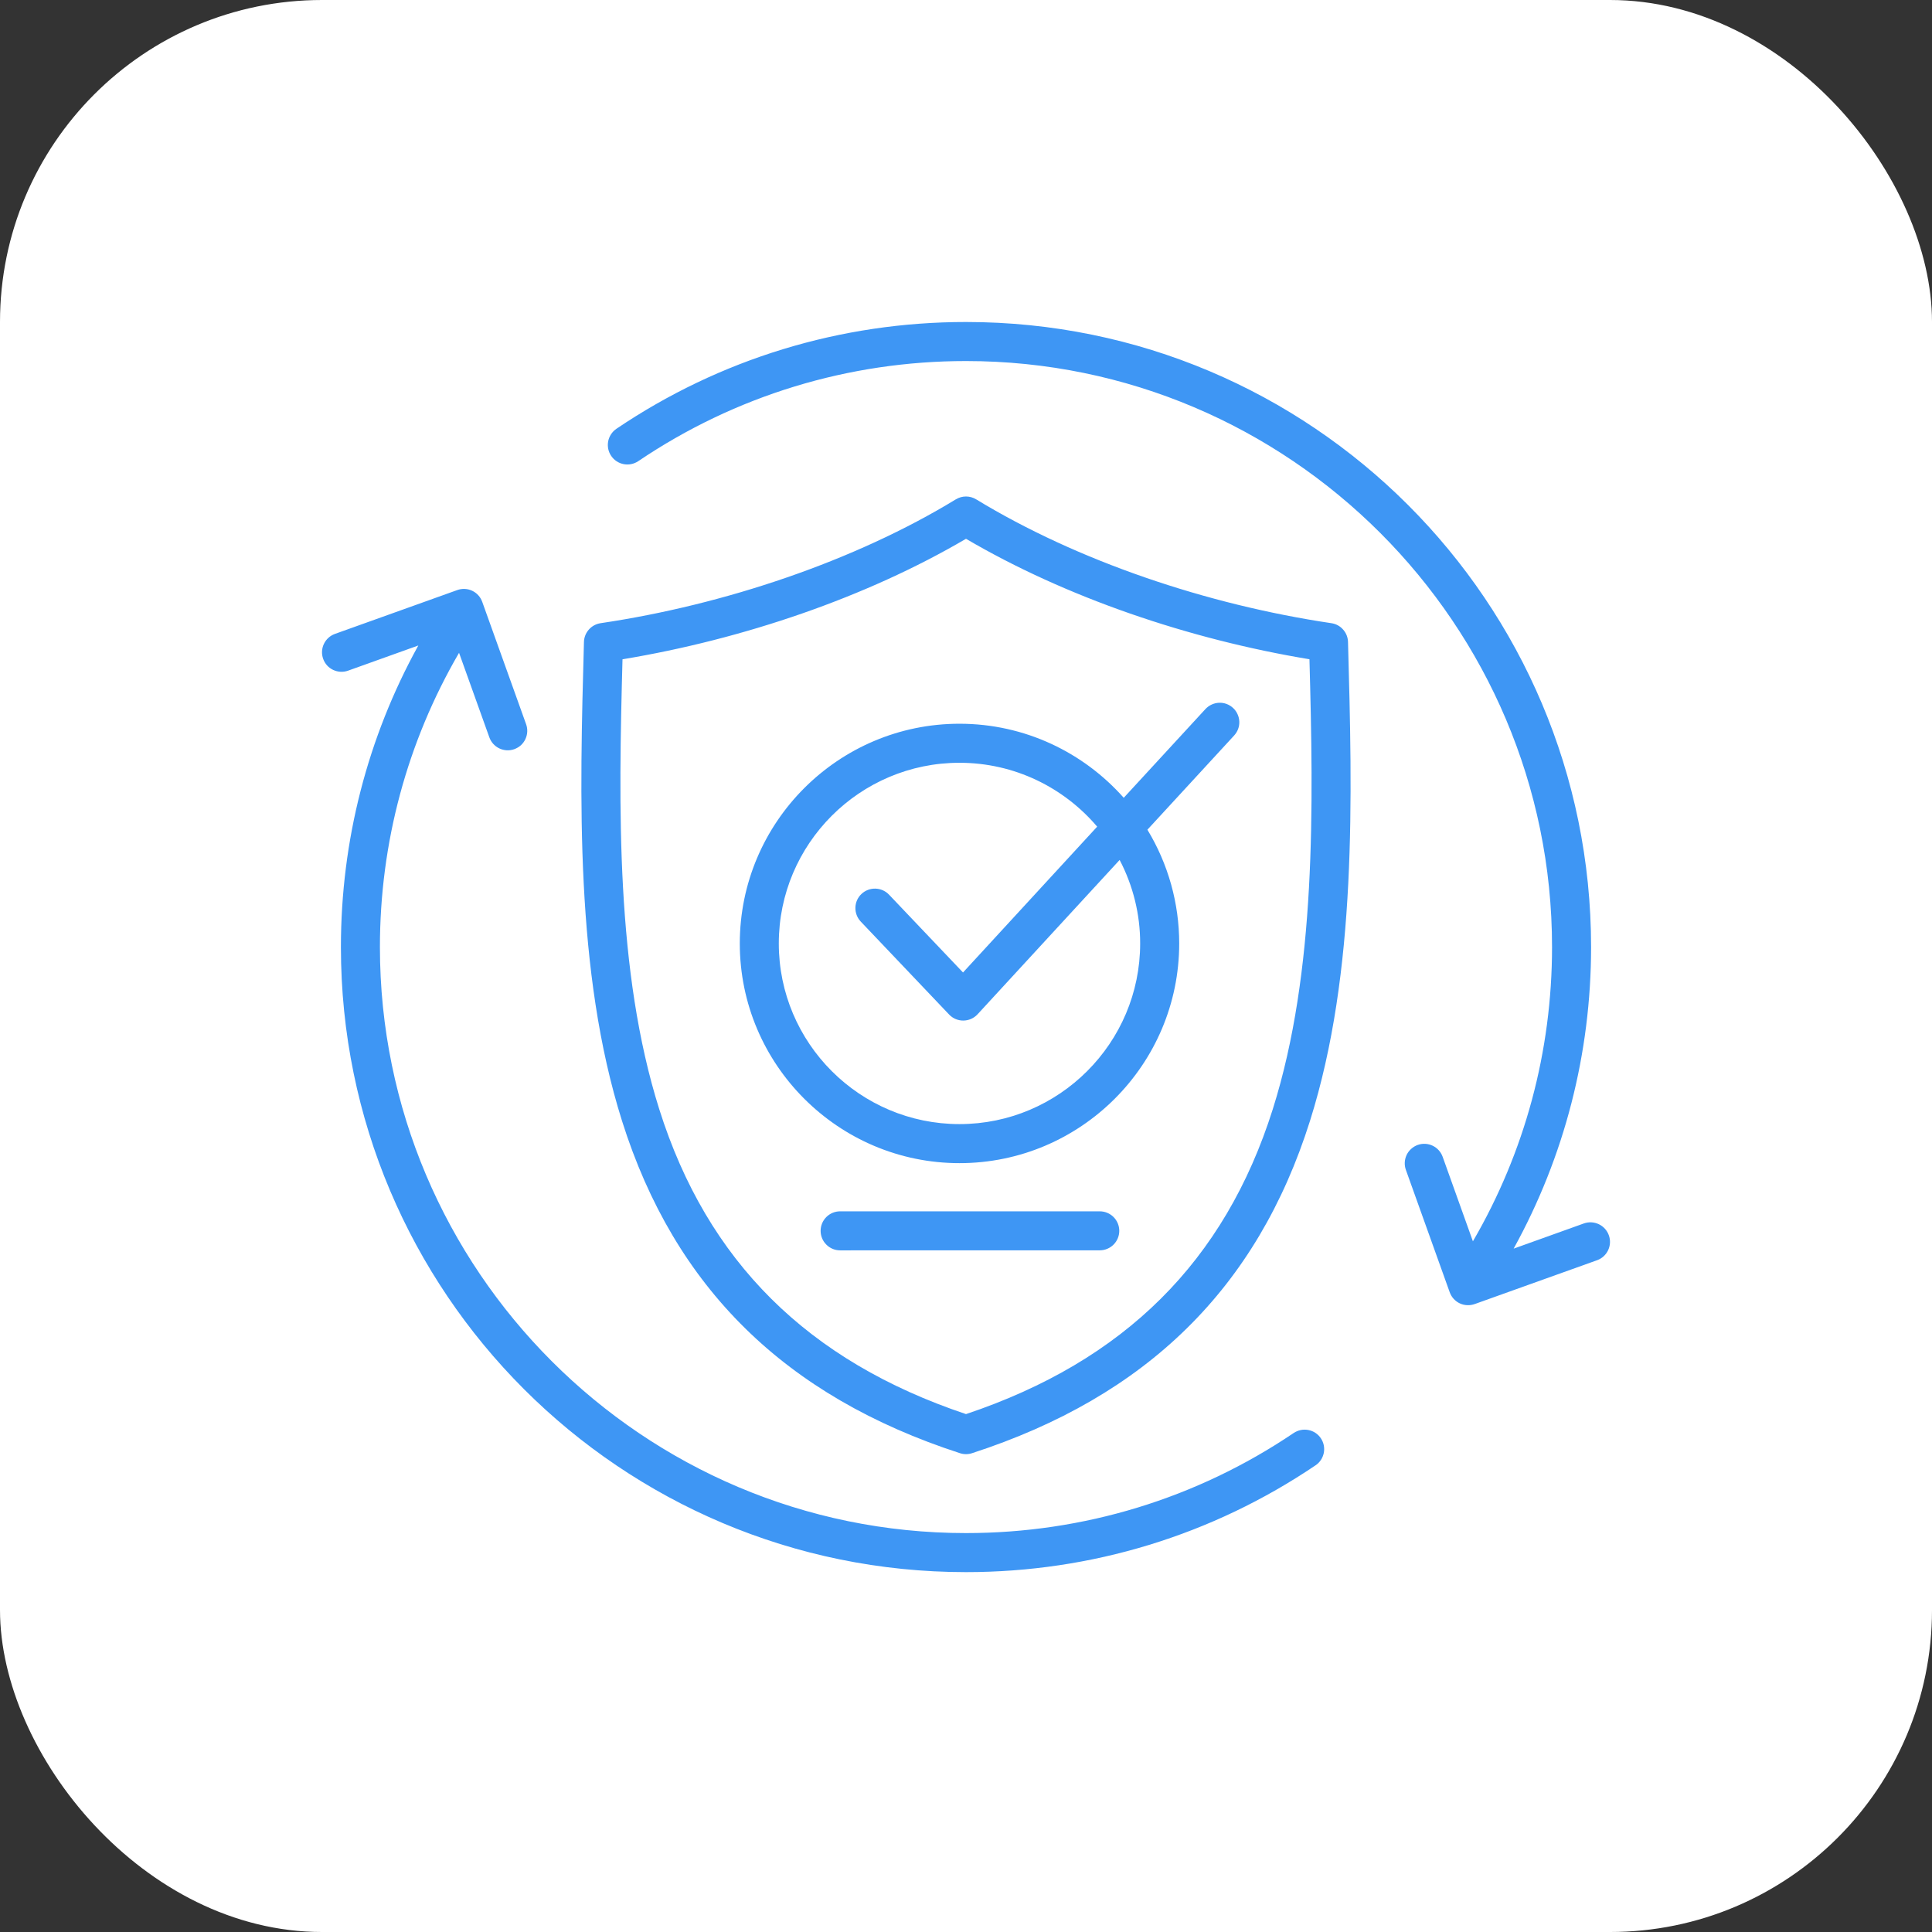 <svg width="48" height="48" viewBox="0 0 48 48" fill="none" xmlns="http://www.w3.org/2000/svg">
<rect x="0" y="0" width="48" height="48" fill="#333333" stroke="none"/>
<rect width="48" height="48" rx="8" fill="white"/>
<path fill-rule="evenodd" clip-rule="evenodd" d="M27.808 30.58C27.808 30.708 27.757 30.831 27.666 30.922C27.575 31.013 27.451 31.064 27.323 31.064L20.873 31.065C20.744 31.065 20.621 31.014 20.53 30.922C20.439 30.832 20.388 30.708 20.388 30.58C20.388 30.451 20.439 30.328 20.53 30.237C20.621 30.146 20.744 30.095 20.873 30.095L27.323 30.095C27.451 30.095 27.575 30.146 27.666 30.237C27.757 30.328 27.808 30.451 27.808 30.58ZM39.679 31.31C39.931 31.22 40.062 30.941 39.971 30.69C39.928 30.569 39.838 30.47 39.722 30.415C39.606 30.36 39.472 30.353 39.351 30.396L37.606 31.022C38.868 28.736 39.53 26.172 39.53 23.529C39.529 14.947 32.581 8 24 8C20.887 8 17.884 8.917 15.315 10.653C15.262 10.689 15.217 10.735 15.182 10.788C15.147 10.841 15.122 10.901 15.11 10.963C15.098 11.026 15.099 11.09 15.111 11.152C15.124 11.215 15.149 11.274 15.185 11.327C15.334 11.548 15.636 11.607 15.858 11.457C18.266 9.83 21.081 8.97 24 8.97C32.028 8.97 38.56 15.501 38.56 23.529C38.56 26.118 37.883 28.626 36.594 30.84L35.842 28.739C35.751 28.487 35.474 28.356 35.222 28.446C35.162 28.468 35.107 28.501 35.06 28.544C35.012 28.586 34.974 28.638 34.947 28.695C34.92 28.753 34.904 28.815 34.901 28.879C34.898 28.942 34.907 29.006 34.929 29.066L36.016 32.101C36.107 32.36 36.385 32.491 36.644 32.397L39.679 31.31ZM32.815 35.732C32.78 35.679 32.734 35.634 32.681 35.599C32.628 35.564 32.568 35.54 32.506 35.528C32.443 35.516 32.379 35.516 32.317 35.529C32.254 35.542 32.195 35.567 32.142 35.602C29.734 37.229 26.918 38.089 24 38.089C15.972 38.09 9.44 31.558 9.439 23.53C9.439 20.941 10.116 18.433 11.405 16.219L12.158 18.32C12.249 18.572 12.526 18.703 12.778 18.613C12.838 18.591 12.893 18.558 12.941 18.516C12.988 18.473 13.026 18.421 13.053 18.364C13.08 18.306 13.096 18.244 13.099 18.18C13.102 18.117 13.093 18.053 13.071 17.993L11.983 14.958C11.894 14.7 11.611 14.567 11.356 14.662L8.322 15.749C8.07 15.84 7.938 16.117 8.029 16.369C8.05 16.429 8.083 16.484 8.126 16.532C8.169 16.579 8.22 16.617 8.278 16.644C8.336 16.671 8.398 16.687 8.462 16.69C8.525 16.693 8.589 16.684 8.649 16.662L10.393 16.037C9.131 18.323 8.47 20.887 8.47 23.53C8.47 32.111 15.419 39.059 24 39.059C27.113 39.059 30.116 38.142 32.685 36.405C32.738 36.37 32.783 36.324 32.818 36.271C32.853 36.218 32.877 36.158 32.89 36.096C32.902 36.033 32.901 35.969 32.889 35.907C32.876 35.844 32.851 35.785 32.815 35.732ZM28.327 23.44C28.327 25.914 26.313 27.928 23.838 27.928C21.363 27.928 19.349 25.915 19.349 23.44C19.349 20.964 21.363 18.951 23.838 18.951C25.207 18.951 26.435 19.568 27.259 20.538L23.926 24.161L22.088 22.228C21.904 22.034 21.596 22.027 21.402 22.211C21.309 22.299 21.255 22.421 21.252 22.55C21.249 22.678 21.297 22.803 21.385 22.896L23.58 25.205C23.773 25.409 24.098 25.405 24.288 25.199L27.817 21.365C28.152 22.005 28.328 22.717 28.327 23.44ZM29.949 17.616C29.992 17.57 30.044 17.532 30.102 17.505C30.16 17.478 30.222 17.463 30.286 17.46C30.349 17.457 30.413 17.467 30.472 17.489C30.532 17.511 30.587 17.545 30.634 17.588C30.681 17.631 30.719 17.683 30.745 17.741C30.772 17.798 30.787 17.861 30.79 17.924C30.793 17.988 30.783 18.052 30.761 18.111C30.739 18.171 30.705 18.226 30.662 18.273L28.507 20.614C29.024 21.466 29.297 22.443 29.297 23.44C29.297 26.449 26.848 28.898 23.838 28.898C20.829 28.898 18.38 26.449 18.38 23.44C18.38 20.43 20.828 17.981 23.838 17.981C25.46 17.981 26.919 18.693 27.919 19.821L29.949 17.616ZM31.622 27.557C32.704 24.128 32.633 20.04 32.533 16.379C29.536 15.883 26.477 14.84 24 13.386C21.521 14.841 18.463 15.883 15.466 16.38C15.367 20.04 15.296 24.128 16.379 27.558C17.571 31.335 20.065 33.814 24 35.133C27.936 33.814 30.429 31.334 31.622 27.557ZM33.078 15.483C29.985 15.023 26.773 13.94 24.252 12.406C24.176 12.36 24.089 12.335 24 12.335C23.911 12.335 23.824 12.36 23.748 12.406C21.242 13.934 18.001 15.027 14.921 15.483C14.809 15.5 14.705 15.556 14.63 15.641C14.554 15.727 14.511 15.836 14.508 15.95C14.402 19.788 14.283 24.138 15.454 27.849C16.762 31.995 19.509 34.695 23.85 36.104C23.948 36.136 24.053 36.136 24.15 36.104C28.491 34.695 31.238 31.995 32.546 27.849C33.717 24.138 33.597 19.787 33.491 15.949C33.488 15.835 33.445 15.726 33.369 15.641C33.294 15.555 33.191 15.499 33.078 15.483Z" fill="#3E96F4"/>
</svg>
